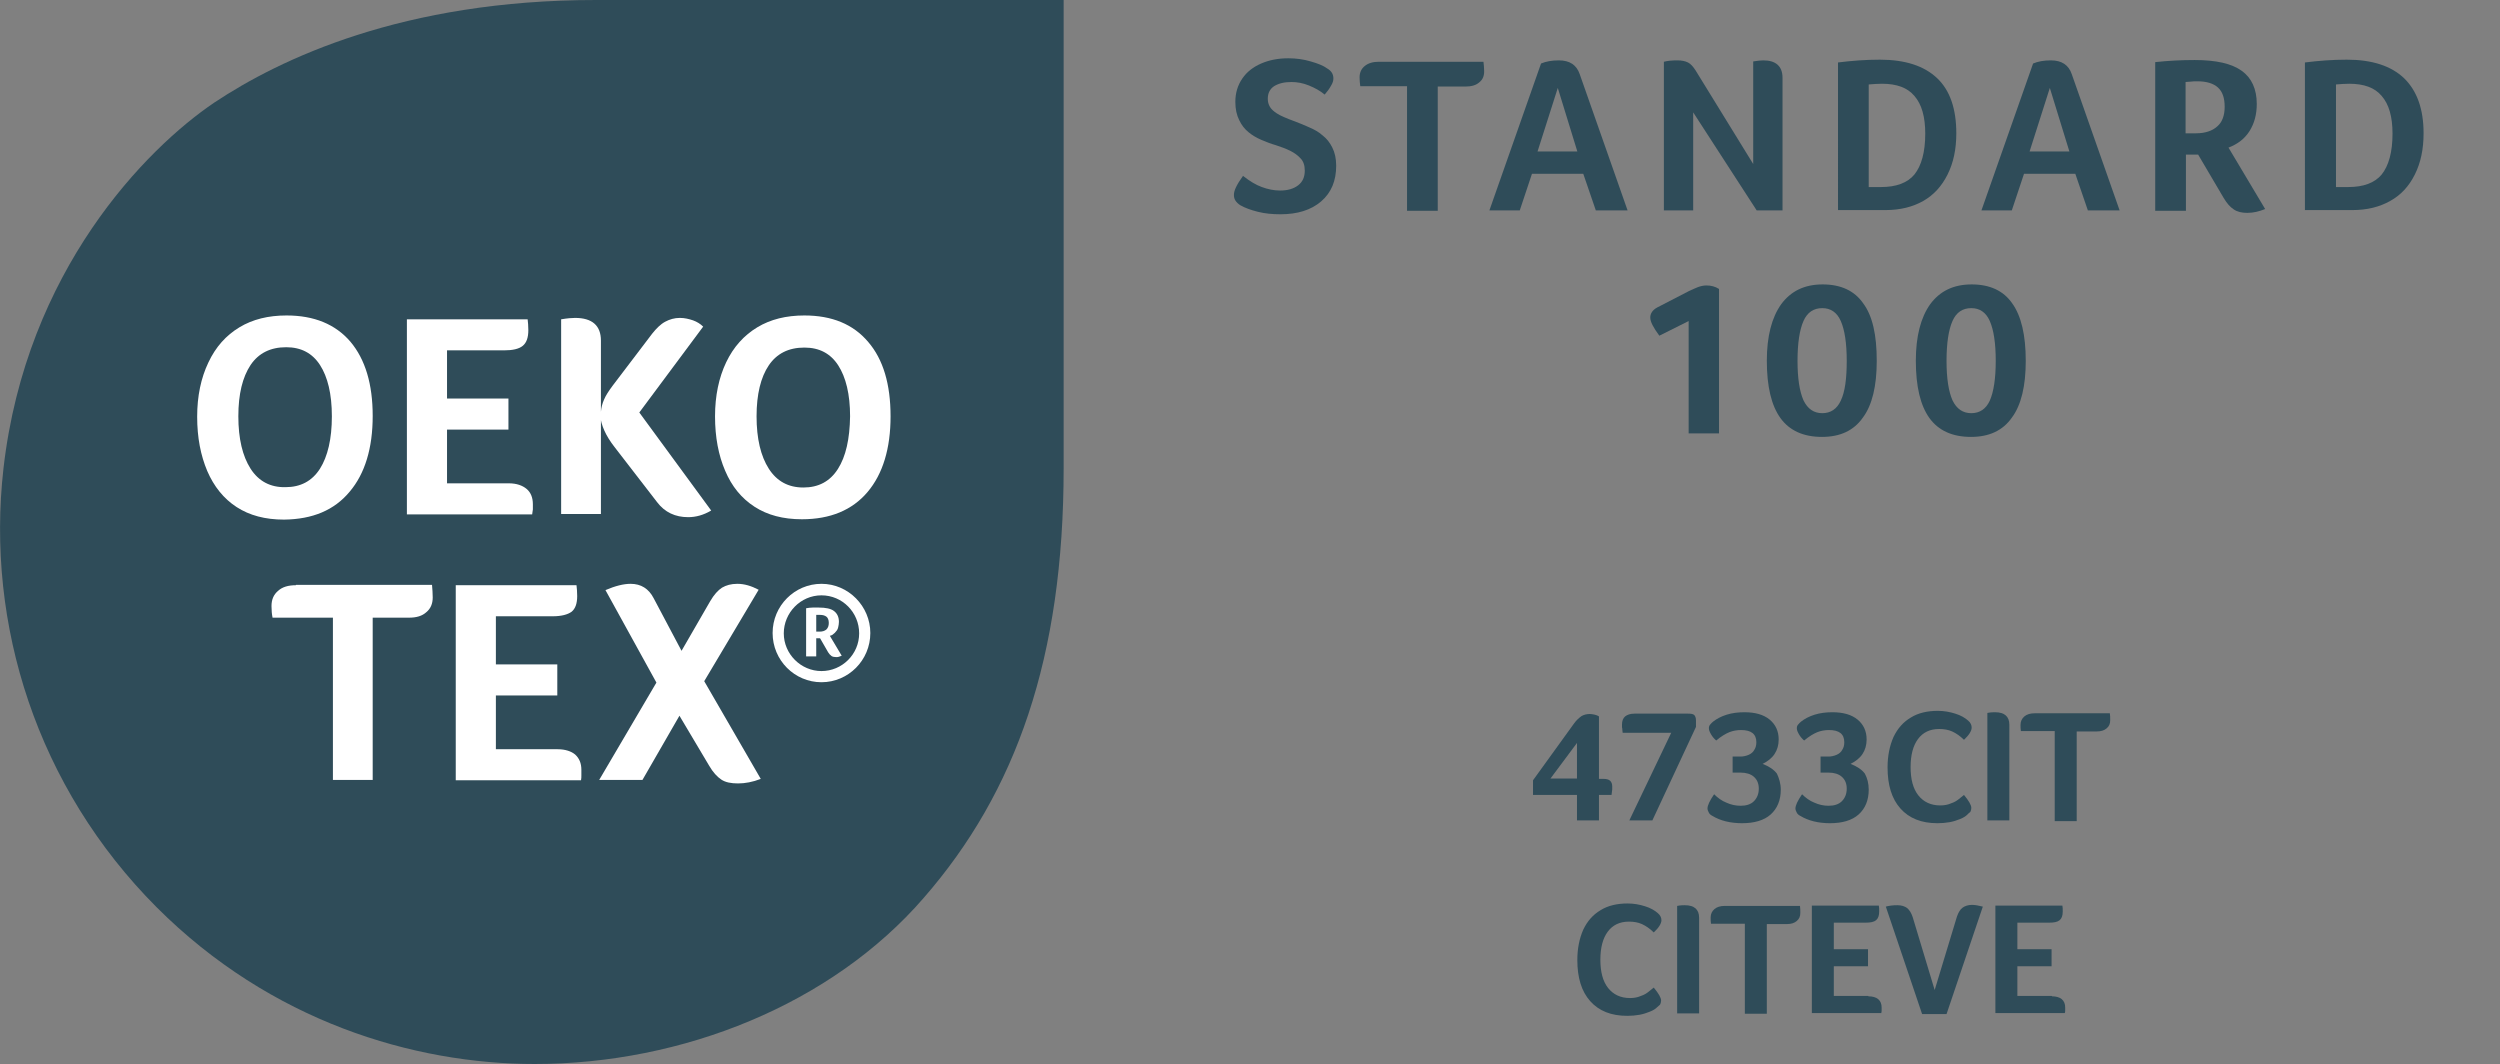 <?xml version="1.0" encoding="utf-8"?>
<!-- Generator: Adobe Illustrator 27.2.0, SVG Export Plug-In . SVG Version: 6.00 Build 0)  -->
<svg version="1.1" id="_x3C_Calque_x3E_" xmlns="http://www.w3.org/2000/svg" xmlns:xlink="http://www.w3.org/1999/xlink" x="0px"
	 y="0px" viewBox="0 0 71.64 30.49" style="enable-background:new 0 0 71.64 30.49;" xml:space="preserve">
<rect x="0" y="0" width="71.64" height="30.49" fill="#808080" stroke="none"/>
<style type="text/css">
	.st0{clip-path:url(#SVGID_00000034785493880135999380000010076098932425431742_);}
	.st1{fill:#2F4C59;}
	.st2{fill:#FFFFFF;}
	.st3{clip-path:url(#SVGID_00000025438164966727435520000016671684280406702526_);}
</style>
<g>
	<defs>
		<rect id="SVGID_1_" width="30.49" height="30.49"/>
	</defs>
	<clipPath id="SVGID_00000076583758047042421840000002179853462745408447_">
		<use xlink:href="#SVGID_1_"  style="overflow:visible;"/>
	</clipPath>
	<g style="clip-path:url(#SVGID_00000076583758047042421840000002179853462745408447_);">
		<path class="st1" d="M4.49,26c3.27,3.27,7.36,4.49,10.83,4.49c4.24,0,8.51-1.71,11.15-4.76c2.65-3.04,4.01-6.89,4.01-12.32V0
			h-13.4C11.55,0,8.02,1.69,6.14,2.94C4.2,4.25,0.75,7.74,0.1,13.42C-0.41,17.9,1.06,22.56,4.49,26"/>
	</g>
	<g style="clip-path:url(#SVGID_00000076583758047042421840000002179853462745408447_);">
		<path class="st2" d="M10.02,14.09c0.44-0.52,0.66-1.25,0.66-2.17c0-0.91-0.21-1.62-0.64-2.13C9.61,9.29,9,9.04,8.21,9.04
			c-0.52,0-0.97,0.11-1.35,0.34c-0.38,0.23-0.68,0.56-0.89,1.01c-0.21,0.44-0.32,0.96-0.32,1.55c0,0.6,0.1,1.11,0.29,1.56
			c0.19,0.44,0.47,0.79,0.84,1.03s0.82,0.36,1.36,0.36C8.96,14.88,9.58,14.62,10.02,14.09 M7.18,13.43
			c-0.23-0.36-0.35-0.86-0.35-1.5c0-0.64,0.12-1.12,0.35-1.47c0.23-0.34,0.57-0.51,1.02-0.51c0.43,0,0.75,0.17,0.97,0.51
			c0.22,0.34,0.34,0.83,0.34,1.47c0,0.65-0.12,1.15-0.34,1.5c-0.23,0.36-0.56,0.53-0.99,0.53C7.75,13.97,7.41,13.79,7.18,13.43"/>
	</g>
	<g style="clip-path:url(#SVGID_00000076583758047042421840000002179853462745408447_);">
		<path class="st2" d="M15.27,14.6c0-0.04,0-0.09,0-0.15c0-0.19-0.06-0.34-0.18-0.44c-0.12-0.1-0.29-0.16-0.51-0.16h-1.77v-1.54
			h1.76v-0.89h-1.76v-1.38h1.63c0.25,0,0.43-0.04,0.54-0.13c0.11-0.09,0.16-0.24,0.16-0.45c0-0.12-0.01-0.23-0.02-0.31h-3.46v5.59
			h3.59C15.26,14.69,15.26,14.64,15.27,14.6"/>
	</g>
	<g style="clip-path:url(#SVGID_00000076583758047042421840000002179853462745408447_);">
		<path class="st2" d="M17.2,11.9c0.02,0.28,0.16,0.59,0.41,0.91l1.22,1.58c0.22,0.29,0.52,0.43,0.89,0.43
			c0.22,0,0.44-0.06,0.66-0.19l-2.06-2.81l1.83-2.46c-0.08-0.08-0.18-0.14-0.29-0.18c-0.12-0.04-0.24-0.07-0.38-0.07
			c-0.15,0-0.29,0.04-0.42,0.11s-0.25,0.19-0.37,0.34l-1.14,1.5c-0.11,0.15-0.19,0.27-0.24,0.39c-0.05,0.11-0.08,0.23-0.09,0.35
			V9.76c0-0.43-0.25-0.65-0.74-0.65c-0.09,0-0.22,0.01-0.4,0.04v5.58h1.14V11.9z"/>
	</g>
	<g style="clip-path:url(#SVGID_00000076583758047042421840000002179853462745408447_);">
		<path class="st2" d="M24.88,9.8c-0.43-0.51-1.04-0.76-1.83-0.76c-0.52,0-0.97,0.11-1.35,0.34c-0.38,0.23-0.68,0.56-0.89,1
			c-0.21,0.44-0.32,0.96-0.32,1.55c0,0.6,0.1,1.12,0.29,1.56c0.19,0.45,0.47,0.79,0.84,1.03c0.37,0.24,0.82,0.36,1.36,0.36
			c0.81,0,1.44-0.26,1.88-0.78c0.44-0.52,0.66-1.25,0.66-2.17C25.52,11.01,25.31,10.3,24.88,9.8 M24.01,13.44
			c-0.23,0.36-0.56,0.53-0.99,0.53s-0.76-0.18-0.99-0.54c-0.23-0.36-0.35-0.86-0.35-1.5c0-0.63,0.12-1.12,0.35-1.46
			c0.23-0.34,0.57-0.51,1.02-0.51c0.43,0,0.75,0.17,0.97,0.51c0.22,0.34,0.34,0.83,0.34,1.46C24.35,12.58,24.24,13.08,24.01,13.44"
			/>
	</g>
	<g style="clip-path:url(#SVGID_00000076583758047042421840000002179853462745408447_);">
		<path class="st2" d="M23.54,16.73c-0.77,0-1.4,0.63-1.4,1.41c0,0.78,0.63,1.41,1.4,1.41c0.77,0,1.4-0.63,1.4-1.41
			C24.94,17.37,24.31,16.73,23.54,16.73 M23.54,19.23c-0.59,0-1.08-0.49-1.08-1.08s0.48-1.09,1.08-1.09c0.6,0,1.08,0.49,1.08,1.09
			S24.13,19.23,23.54,19.23"/>
	</g>
	<g style="clip-path:url(#SVGID_00000076583758047042421840000002179853462745408447_);">
		<path class="st2" d="M23.88,18.17c0.03-0.02,0.06-0.05,0.08-0.08c0.03-0.03,0.05-0.07,0.06-0.12c0.01-0.04,0.02-0.1,0.02-0.15
			c0-0.14-0.05-0.24-0.14-0.31c-0.09-0.07-0.24-0.1-0.44-0.1c-0.05,0-0.11,0-0.17,0c-0.06,0-0.13,0.01-0.19,0.02v1.38h0.29v-0.52
			h0.11l0.23,0.4c0.03,0.05,0.06,0.08,0.1,0.11c0.03,0.02,0.08,0.03,0.13,0.03c0.03,0,0.05,0,0.08-0.01
			c0.03-0.01,0.06-0.02,0.08-0.03l-0.34-0.57C23.82,18.21,23.85,18.2,23.88,18.17 M23.68,18.04c-0.05,0.04-0.11,0.06-0.19,0.06h-0.1
			v-0.48c0.01,0,0.03,0,0.05,0c0.02,0,0.04,0,0.06,0c0.08,0,0.14,0.02,0.18,0.05c0.04,0.03,0.07,0.09,0.07,0.18
			C23.75,17.93,23.73,17.99,23.68,18.04"/>
	</g>
	<g style="clip-path:url(#SVGID_00000076583758047042421840000002179853462745408447_);">
		<path class="st2" d="M8.48,16.77c-0.22,0-0.39,0.05-0.51,0.16c-0.13,0.11-0.19,0.25-0.19,0.44c0,0.12,0.01,0.23,0.03,0.33h1.73
			v4.65h1.14V17.7h1.04c0.22,0,0.38-0.05,0.5-0.16c0.12-0.1,0.18-0.24,0.18-0.42c0-0.12-0.01-0.24-0.02-0.36H8.48z"/>
	</g>
	<g style="clip-path:url(#SVGID_00000076583758047042421840000002179853462745408447_);">
		<path class="st2" d="M15.98,21.47h-1.77v-1.54h1.76v-0.89h-1.76v-1.38h1.63c0.25,0,0.43-0.05,0.54-0.13
			c0.11-0.09,0.16-0.24,0.16-0.45c0-0.12-0.01-0.23-0.02-0.31h-3.46v5.59h3.59c0.01-0.05,0.01-0.1,0.01-0.14c0-0.04,0-0.09,0-0.16
			c0-0.19-0.06-0.33-0.18-0.44C16.37,21.53,16.2,21.47,15.98,21.47"/>
	</g>
	<g style="clip-path:url(#SVGID_00000076583758047042421840000002179853462745408447_);">
		<path class="st2" d="M21.74,16.9c-0.21-0.11-0.41-0.17-0.61-0.17c-0.18,0-0.32,0.04-0.44,0.11c-0.11,0.07-0.23,0.2-0.34,0.39
			l-0.82,1.42l-0.8-1.51c-0.14-0.27-0.36-0.41-0.66-0.41c-0.2,0-0.44,0.06-0.72,0.18l1.46,2.65l-1.64,2.79h1.24l1.06-1.84l0.85,1.43
			c0.11,0.19,0.23,0.32,0.35,0.4c0.12,0.08,0.28,0.11,0.48,0.11c0.2,0,0.42-0.04,0.65-0.13l-1.62-2.8L21.74,16.9z"/>
	</g>
	<g style="clip-path:url(#SVGID_00000076583758047042421840000002179853462745408447_);">
		<path class="st1" d="M3.2,35.54c0.11,0,0.21,0.03,0.29,0.08c0.08,0.05,0.15,0.14,0.2,0.26l0.92,2.17l0.93-2.15
			c0.11-0.24,0.28-0.36,0.5-0.36c0.19,0,0.33,0.02,0.42,0.06l0.29,4.04H5.97l-0.19-2.7l-0.83,1.85h-0.7l-0.8-1.77l-0.18,2.62h-0.8
			l0.3-4.04C2.9,35.56,3.04,35.54,3.2,35.54"/>
	</g>
	<g style="clip-path:url(#SVGID_00000076583758047042421840000002179853462745408447_);">
		<path class="st1" d="M10.53,39.63l-0.35-1h-1.4l-0.33,1H7.62l1.41-4.01c0.13-0.06,0.29-0.08,0.49-0.08c0.3,0,0.49,0.12,0.57,0.38
			l1.31,3.72H10.53z M9.49,36.3l-0.55,1.73h1.09L9.49,36.3z"/>
	</g>
	<g style="clip-path:url(#SVGID_00000076583758047042421840000002179853462745408447_);">
		<path class="st1" d="M15.64,37.53c0,0.43-0.08,0.8-0.24,1.12c-0.16,0.32-0.38,0.56-0.67,0.73c-0.29,0.17-0.63,0.25-1.03,0.25
			h-1.29V35.6c0.38-0.05,0.76-0.07,1.14-0.07c0.69,0,1.21,0.17,1.56,0.5C15.47,36.37,15.64,36.87,15.64,37.53 M14.79,37.55
			c0-0.46-0.1-0.81-0.29-1.03c-0.19-0.22-0.49-0.34-0.89-0.34c-0.11,0-0.23,0.01-0.36,0.02V39h0.33c0.42,0,0.72-0.11,0.92-0.35
			C14.7,38.42,14.79,38.05,14.79,37.55"/>
	</g>
	<g style="clip-path:url(#SVGID_00000076583758047042421840000002179853462745408447_);">
		<path class="st1" d="M19.04,38.99c0.16,0,0.29,0.04,0.37,0.11c0.09,0.08,0.13,0.18,0.13,0.32c0,0.05,0,0.08,0,0.11
			c0,0.03-0.01,0.06-0.01,0.1h-2.63v-4.07h2.53c0.01,0.06,0.02,0.13,0.02,0.22c0,0.15-0.04,0.26-0.12,0.33
			c-0.08,0.07-0.21,0.1-0.4,0.1h-1.2v1h1.29v0.65h-1.29v1.12H19.04z"/>
	</g>
	<g style="clip-path:url(#SVGID_00000076583758047042421840000002179853462745408447_);">
		<path class="st1" d="M22.31,35.57c0.13-0.02,0.23-0.03,0.29-0.03c0.36,0,0.54,0.16,0.54,0.47v3.62h-0.83V35.57z"/>
	</g>
	<g style="clip-path:url(#SVGID_00000076583758047042421840000002179853462745408447_);">
		<path class="st1" d="M27.82,39.63h-0.7l-1.73-2.67v2.67h-0.8v-4.06c0.1-0.02,0.23-0.04,0.37-0.04c0.12,0,0.21,0.02,0.29,0.06
			c0.07,0.04,0.15,0.11,0.21,0.22l1.57,2.56v-2.8c0.12-0.02,0.21-0.03,0.27-0.03c0.35,0,0.52,0.16,0.52,0.47V39.63z"/>
	</g>
	<g style="clip-path:url(#SVGID_00000076583758047042421840000002179853462745408447_);">
		<path class="st1" d="M7.11,44.14v-0.62h1.48v1.82c-0.08,0.09-0.19,0.18-0.35,0.26c-0.15,0.08-0.32,0.14-0.51,0.18
			c-0.19,0.04-0.39,0.06-0.6,0.06c-0.41,0-0.75-0.08-1.04-0.26c-0.28-0.17-0.5-0.41-0.65-0.73c-0.15-0.32-0.22-0.7-0.22-1.14
			c0-0.44,0.08-0.82,0.24-1.14c0.16-0.32,0.38-0.56,0.68-0.73c0.29-0.17,0.65-0.25,1.05-0.25c0.22,0,0.43,0.03,0.63,0.1
			c0.2,0.07,0.36,0.15,0.48,0.25c0.12,0.1,0.18,0.19,0.18,0.29c0,0.06-0.03,0.14-0.08,0.22c-0.05,0.08-0.13,0.16-0.22,0.24
			c-0.16-0.15-0.32-0.26-0.48-0.32c-0.16-0.06-0.32-0.1-0.5-0.1c-0.37,0-0.65,0.12-0.84,0.37c-0.19,0.24-0.29,0.6-0.29,1.05
			c0,0.48,0.1,0.84,0.3,1.1c0.2,0.25,0.48,0.38,0.85,0.38c0.18,0,0.33-0.03,0.45-0.08c0.05-0.02,0.1-0.05,0.14-0.08v-0.87H7.11z"/>
	</g>
	<g style="clip-path:url(#SVGID_00000076583758047042421840000002179853462745408447_);">
		<path class="st1" d="M12.8,42.83c0,0.29-0.07,0.53-0.2,0.74s-0.33,0.35-0.57,0.44l1,1.68c-0.16,0.07-0.32,0.1-0.49,0.1
			c-0.15,0-0.28-0.03-0.38-0.1c-0.1-0.06-0.19-0.17-0.28-0.32l-0.69-1.18h-0.33v1.53h-0.84v-4.04c0.35-0.04,0.71-0.06,1.07-0.06
			c0.58,0,1.01,0.1,1.28,0.29C12.66,42.11,12.8,42.42,12.8,42.83 M11.92,42.9c0-0.23-0.06-0.41-0.18-0.52
			c-0.12-0.11-0.31-0.17-0.56-0.17c-0.07,0-0.14,0-0.19,0.01c-0.05,0-0.1,0.01-0.13,0.01v1.4h0.29c0.25,0,0.44-0.06,0.58-0.19
			C11.85,43.32,11.92,43.14,11.92,42.9"/>
	</g>
	<g style="clip-path:url(#SVGID_00000076583758047042421840000002179853462745408447_);">
		<path class="st1" d="M16.32,45.09c0.16,0,0.29,0.04,0.37,0.11c0.09,0.08,0.13,0.18,0.13,0.32c0,0.05,0,0.08,0,0.11
			c0,0.03-0.01,0.06-0.01,0.1h-2.63v-4.07h2.53c0.01,0.06,0.02,0.13,0.02,0.22c0,0.15-0.04,0.26-0.12,0.33
			c-0.08,0.07-0.21,0.1-0.4,0.1h-1.2v1h1.29v0.65h-1.29v1.12H16.32z"/>
	</g>
	<g style="clip-path:url(#SVGID_00000076583758047042421840000002179853462745408447_);">
		<path class="st1" d="M20.16,45.09c0.16,0,0.29,0.04,0.37,0.11c0.09,0.08,0.13,0.18,0.13,0.32c0,0.05,0,0.08,0,0.11
			c0,0.03-0.01,0.06-0.01,0.1h-2.63v-4.07h2.53c0.01,0.06,0.02,0.13,0.02,0.22c0,0.15-0.04,0.26-0.12,0.33
			c-0.08,0.07-0.21,0.1-0.4,0.1h-1.2v1h1.29v0.65h-1.29v1.12H20.16z"/>
	</g>
	<g style="clip-path:url(#SVGID_00000076583758047042421840000002179853462745408447_);">
		<path class="st1" d="M25.08,45.73h-0.7l-1.73-2.67v2.67h-0.8v-4.06c0.1-0.02,0.23-0.04,0.37-0.04c0.12,0,0.21,0.02,0.29,0.06
			c0.07,0.04,0.15,0.11,0.21,0.22l1.57,2.56v-2.8c0.12-0.02,0.21-0.03,0.27-0.03c0.35,0,0.52,0.16,0.52,0.47V45.73z"/>
	</g>
</g>
<g>
	<defs>
		<rect id="SVGID_00000125576963321453843890000009845075197450747316_" x="33.15" y="0.51" width="38.49" height="12.79"/>
	</defs>
	<clipPath id="SVGID_00000016782031674904580130000010140601497268382380_">
		<use xlink:href="#SVGID_00000125576963321453843890000009845075197450747316_"  style="overflow:visible;"/>
	</clipPath>
	<g style="clip-path:url(#SVGID_00000016782031674904580130000010140601497268382380_);">
		<path class="st1" d="M41.25-8.29c3.43,3.43,7.73,4.71,11.37,4.71c4.45,0,8.93-1.8,11.71-5c2.78-3.2,4.21-7.23,4.21-12.94v-14.08
			H54.47c-5.81,0-9.51,1.77-11.49,3.09c-2.04,1.37-5.66,5.03-6.35,11C36.09-16.8,37.64-11.9,41.25-8.29"/>
	</g>
	<g style="clip-path:url(#SVGID_00000016782031674904580130000010140601497268382380_);">
		<path class="st2" d="M47.05-20.79c0.46-0.55,0.69-1.31,0.69-2.28c0-0.96-0.22-1.7-0.67-2.23c-0.45-0.53-1.09-0.8-1.92-0.8
			c-0.55,0-1.02,0.12-1.42,0.36c-0.4,0.24-0.71,0.59-0.93,1.06c-0.22,0.47-0.33,1.01-0.33,1.63c0,0.62,0.1,1.17,0.3,1.64
			c0.2,0.47,0.49,0.83,0.88,1.08c0.39,0.25,0.86,0.38,1.43,0.38C45.93-19.97,46.59-20.24,47.05-20.79 M44.07-21.49
			c-0.24-0.38-0.37-0.9-0.37-1.57c0-0.67,0.12-1.18,0.37-1.54c0.24-0.36,0.6-0.54,1.07-0.54c0.45,0,0.79,0.18,1.02,0.54
			c0.24,0.36,0.35,0.87,0.35,1.54c0,0.68-0.12,1.2-0.36,1.58c-0.24,0.37-0.59,0.56-1.04,0.56C44.66-20.92,44.32-21.11,44.07-21.49"
			/>
	</g>
	<g style="clip-path:url(#SVGID_00000016782031674904580130000010140601497268382380_);">
		<path class="st2" d="M52.56-20.26c0-0.04,0-0.1,0-0.16c0-0.2-0.06-0.35-0.19-0.46c-0.12-0.11-0.3-0.16-0.53-0.16h-1.86v-1.62h1.85
			v-0.94h-1.85v-1.45h1.71c0.27,0,0.46-0.05,0.57-0.14c0.11-0.09,0.17-0.25,0.17-0.47c0-0.13-0.01-0.24-0.03-0.32h-3.63v5.87h3.77
			C52.55-20.17,52.56-20.22,52.56-20.26"/>
	</g>
	<g style="clip-path:url(#SVGID_00000016782031674904580130000010140601497268382380_);">
		<path class="st2" d="M54.59-23.1c0.02,0.3,0.16,0.62,0.43,0.96l1.28,1.67c0.23,0.3,0.54,0.45,0.93,0.45c0.23,0,0.46-0.07,0.69-0.2
			l-2.17-2.95l1.92-2.58c-0.08-0.08-0.18-0.15-0.31-0.19c-0.13-0.05-0.26-0.07-0.4-0.07c-0.16,0-0.31,0.04-0.44,0.11
			c-0.13,0.08-0.26,0.2-0.39,0.36l-1.19,1.58c-0.12,0.15-0.2,0.29-0.26,0.41c-0.06,0.12-0.09,0.24-0.1,0.36v-2.14
			c0-0.45-0.26-0.68-0.78-0.68c-0.09,0-0.23,0.01-0.42,0.04v5.86h1.19V-23.1z"/>
	</g>
	<g style="clip-path:url(#SVGID_00000016782031674904580130000010140601497268382380_);">
		<path class="st2" d="M62.65-25.3c-0.45-0.53-1.09-0.8-1.92-0.8c-0.54,0-1.02,0.12-1.42,0.36c-0.4,0.24-0.71,0.59-0.93,1.06
			c-0.22,0.46-0.33,1.01-0.33,1.62c0,0.62,0.1,1.17,0.3,1.64c0.2,0.47,0.49,0.83,0.88,1.08c0.39,0.25,0.87,0.38,1.43,0.38
			c0.85,0,1.51-0.28,1.97-0.82c0.46-0.55,0.69-1.31,0.69-2.28C63.33-24.03,63.1-24.77,62.65-25.3 M61.74-21.48
			c-0.24,0.37-0.59,0.56-1.04,0.56c-0.45,0-0.8-0.19-1.05-0.56c-0.24-0.38-0.37-0.9-0.37-1.57c0-0.67,0.12-1.18,0.37-1.54
			c0.24-0.36,0.6-0.54,1.07-0.54c0.45,0,0.79,0.18,1.02,0.54c0.24,0.36,0.35,0.87,0.35,1.54C62.1-22.38,61.98-21.86,61.74-21.48"/>
	</g>
	<g style="clip-path:url(#SVGID_00000016782031674904580130000010140601497268382380_);">
		<path class="st2" d="M61.24-18.02c-0.81,0-1.47,0.67-1.47,1.48c0,0.82,0.66,1.48,1.47,1.48c0.81,0,1.47-0.67,1.47-1.48
			C62.72-17.36,62.06-18.02,61.24-18.02 M61.24-15.4c-0.62,0-1.13-0.51-1.13-1.14c0-0.63,0.51-1.14,1.13-1.14
			c0.62,0,1.13,0.51,1.13,1.14C62.38-15.91,61.87-15.4,61.24-15.4"/>
	</g>
	<g style="clip-path:url(#SVGID_00000016782031674904580130000010140601497268382380_);">
		<path class="st2" d="M61.61-16.51c0.03-0.02,0.06-0.05,0.09-0.09c0.03-0.04,0.05-0.08,0.06-0.12c0.01-0.05,0.02-0.1,0.02-0.16
			c0-0.14-0.05-0.25-0.14-0.32c-0.1-0.07-0.25-0.11-0.46-0.11c-0.06,0-0.12,0-0.18,0c-0.07,0-0.13,0.01-0.2,0.02v1.45h0.3v-0.55
			h0.12l0.25,0.42c0.03,0.05,0.06,0.09,0.1,0.11c0.04,0.02,0.08,0.03,0.13,0.03c0.03,0,0.06,0,0.09-0.01
			c0.03-0.01,0.06-0.02,0.09-0.03l-0.36-0.6C61.54-16.47,61.58-16.49,61.61-16.51 M61.4-16.65c-0.05,0.04-0.12,0.06-0.21,0.06h-0.1
			v-0.5c0.01,0,0.03,0,0.05,0c0.02,0,0.04,0,0.07,0c0.08,0,0.15,0.02,0.19,0.06c0.04,0.04,0.07,0.1,0.07,0.19
			C61.47-16.76,61.45-16.7,61.4-16.65"/>
	</g>
	<g style="clip-path:url(#SVGID_00000016782031674904580130000010140601497268382380_);">
		<path class="st2" d="M45.43-17.98c-0.23,0-0.41,0.06-0.54,0.17c-0.13,0.11-0.2,0.27-0.2,0.46c0,0.13,0.01,0.25,0.03,0.35h1.82
			v4.89h1.2V-17h1.1c0.23,0,0.4-0.05,0.53-0.16c0.12-0.11,0.19-0.25,0.19-0.44c0-0.13-0.01-0.25-0.03-0.38H45.43z"/>
	</g>
	<g style="clip-path:url(#SVGID_00000016782031674904580130000010140601497268382380_);">
		<path class="st2" d="M53.31-13.04h-1.86v-1.62h1.85v-0.94h-1.85v-1.45h1.72c0.27,0,0.46-0.05,0.57-0.14
			c0.11-0.09,0.17-0.25,0.17-0.47c0-0.13-0.01-0.24-0.03-0.32h-3.63v5.87h3.77c0.01-0.05,0.01-0.1,0.01-0.15c0-0.04,0-0.1,0-0.16
			c0-0.2-0.06-0.35-0.19-0.46C53.72-12.99,53.54-13.04,53.31-13.04"/>
	</g>
	<g style="clip-path:url(#SVGID_00000016782031674904580130000010140601497268382380_);">
		<path class="st2" d="M59.36-17.84c-0.22-0.12-0.43-0.17-0.64-0.17c-0.19,0-0.34,0.04-0.46,0.11c-0.12,0.08-0.24,0.21-0.35,0.41
			L57.05-16l-0.84-1.59c-0.15-0.29-0.38-0.43-0.7-0.43c-0.21,0-0.47,0.06-0.76,0.19l1.53,2.79l-1.72,2.93h1.31l1.11-1.94l0.9,1.5
			c0.12,0.2,0.24,0.34,0.37,0.42c0.13,0.08,0.3,0.12,0.5,0.12c0.21,0,0.44-0.04,0.69-0.13l-1.7-2.94L59.36-17.84z"/>
	</g>
	<g style="clip-path:url(#SVGID_00000016782031674904580130000010140601497268382380_);">
		<path class="st1" d="M35.62,5.04c0.19,0.15,0.37,0.26,0.54,0.32c0.16,0.06,0.34,0.1,0.52,0.1c0.22,0,0.39-0.05,0.52-0.15
			s0.19-0.24,0.19-0.42c0-0.15-0.04-0.27-0.12-0.35c-0.08-0.09-0.18-0.16-0.3-0.22c-0.12-0.06-0.26-0.11-0.41-0.16
			c-0.14-0.04-0.27-0.09-0.41-0.15c-0.14-0.06-0.26-0.13-0.37-0.22c-0.11-0.09-0.2-0.2-0.27-0.35c-0.07-0.14-0.11-0.31-0.11-0.52
			c0-0.26,0.07-0.48,0.2-0.67s0.31-0.33,0.54-0.43c0.23-0.1,0.49-0.15,0.78-0.15c0.22,0,0.44,0.03,0.64,0.09
			c0.21,0.06,0.36,0.12,0.47,0.2c0.12,0.07,0.18,0.16,0.18,0.29c0,0.06-0.02,0.13-0.07,0.21c-0.05,0.09-0.11,0.17-0.18,0.25
			c-0.13-0.11-0.28-0.19-0.45-0.26c-0.17-0.07-0.34-0.1-0.5-0.1c-0.21,0-0.37,0.04-0.5,0.12c-0.12,0.08-0.18,0.2-0.18,0.36
			c0,0.09,0.02,0.16,0.06,0.23c0.04,0.07,0.11,0.13,0.2,0.19c0.09,0.06,0.27,0.14,0.52,0.23c0.14,0.05,0.27,0.11,0.41,0.17
			c0.14,0.06,0.27,0.13,0.38,0.23c0.12,0.09,0.21,0.21,0.28,0.35c0.07,0.14,0.11,0.31,0.11,0.52c0,0.43-0.14,0.77-0.43,1.02
			c-0.29,0.25-0.68,0.37-1.17,0.37c-0.23,0-0.44-0.02-0.64-0.07c-0.2-0.05-0.37-0.11-0.51-0.19c-0.12-0.08-0.18-0.17-0.18-0.28
			C35.35,5.47,35.44,5.29,35.62,5.04"/>
	</g>
	<g style="clip-path:url(#SVGID_00000016782031674904580130000010140601497268382380_);">
		<path class="st1" d="M40.31,2.47h-1.33c-0.01-0.08-0.02-0.16-0.02-0.25c0-0.14,0.05-0.25,0.15-0.33c0.1-0.08,0.23-0.12,0.4-0.12h3
			c0.01,0.09,0.02,0.18,0.02,0.27c0,0.14-0.04,0.24-0.14,0.32c-0.09,0.08-0.22,0.12-0.39,0.12h-0.8v3.56h-0.88V2.47z"/>
	</g>
	<g style="clip-path:url(#SVGID_00000016782031674904580130000010140601497268382380_);">
		<path class="st1" d="M45.73,6.03l-0.36-1.05h-1.47l-0.35,1.05h-0.87l1.48-4.21c0.14-0.06,0.31-0.09,0.51-0.09
			c0.31,0,0.51,0.13,0.6,0.4l1.37,3.9H45.73z M44.64,2.52l-0.58,1.82h1.14L44.64,2.52z"/>
	</g>
	<g style="clip-path:url(#SVGID_00000016782031674904580130000010140601497268382380_);">
		<path class="st1" d="M51.08,6.03h-0.74l-1.82-2.81v2.81h-0.84V1.77c0.11-0.03,0.24-0.04,0.39-0.04c0.12,0,0.22,0.02,0.3,0.06
			c0.08,0.04,0.15,0.12,0.22,0.23l1.65,2.68V1.76c0.13-0.02,0.22-0.03,0.29-0.03c0.36,0,0.55,0.17,0.55,0.5V6.03z"/>
	</g>
	<g style="clip-path:url(#SVGID_00000016782031674904580130000010140601497268382380_);">
		<path class="st1" d="M56.06,3.82c0,0.45-0.08,0.84-0.25,1.18c-0.17,0.34-0.4,0.59-0.7,0.76c-0.3,0.17-0.66,0.26-1.08,0.26h-1.36
			V1.79c0.4-0.05,0.79-0.08,1.2-0.08c0.73,0,1.27,0.18,1.64,0.53S56.06,3.12,56.06,3.82 M55.17,3.83c0-0.48-0.1-0.84-0.31-1.08
			c-0.2-0.24-0.51-0.35-0.93-0.35c-0.12,0-0.25,0.01-0.38,0.02v2.94h0.35c0.44,0,0.76-0.12,0.96-0.36
			C55.06,4.75,55.17,4.36,55.17,3.83"/>
	</g>
	<g style="clip-path:url(#SVGID_00000016782031674904580130000010140601497268382380_);">
		<path class="st1" d="M59.83,6.03l-0.36-1.05h-1.47l-0.35,1.05h-0.87l1.48-4.21c0.14-0.06,0.31-0.09,0.51-0.09
			c0.31,0,0.51,0.13,0.6,0.4l1.37,3.9H59.83z M58.74,2.52l-0.58,1.82h1.14L58.74,2.52z"/>
	</g>
	<g style="clip-path:url(#SVGID_00000016782031674904580130000010140601497268382380_);">
		<path class="st1" d="M64.67,2.98c0,0.3-0.07,0.56-0.21,0.78c-0.14,0.22-0.34,0.37-0.6,0.47l1.05,1.76
			c-0.17,0.07-0.34,0.11-0.51,0.11c-0.16,0-0.29-0.03-0.39-0.1c-0.11-0.07-0.2-0.18-0.29-0.33l-0.73-1.24h-0.35v1.61h-0.88V1.78
			c0.37-0.04,0.74-0.06,1.13-0.06c0.61,0,1.06,0.1,1.35,0.31C64.52,2.23,64.67,2.55,64.67,2.98 M63.75,3.06
			c0-0.25-0.06-0.43-0.19-0.55c-0.13-0.12-0.33-0.18-0.59-0.18c-0.08,0-0.14,0-0.2,0.01c-0.06,0-0.1,0.01-0.14,0.01v1.47h0.3
			c0.26,0,0.47-0.07,0.61-0.2C63.68,3.5,63.75,3.31,63.75,3.06"/>
	</g>
	<g style="clip-path:url(#SVGID_00000016782031674904580130000010140601497268382380_);">
		<path class="st1" d="M69.45,3.82c0,0.45-0.08,0.84-0.25,1.18c-0.17,0.34-0.4,0.59-0.71,0.76c-0.3,0.17-0.66,0.26-1.08,0.26h-1.36
			V1.79c0.4-0.05,0.79-0.08,1.2-0.08c0.73,0,1.27,0.18,1.64,0.53C69.26,2.6,69.45,3.12,69.45,3.82 M68.56,3.83
			c0-0.48-0.1-0.84-0.31-1.08c-0.2-0.24-0.51-0.35-0.93-0.35c-0.12,0-0.25,0.01-0.38,0.02v2.94h0.35c0.44,0,0.76-0.12,0.96-0.36
			C68.45,4.75,68.56,4.36,68.56,3.83"/>
	</g>
	<g style="clip-path:url(#SVGID_00000016782031674904580130000010140601497268382380_);">
		<path class="st1" d="M48.39,12.42V9.2l-0.84,0.42c-0.17-0.23-0.26-0.4-0.26-0.52c0-0.12,0.07-0.22,0.2-0.29l0.91-0.47
			c0.09-0.04,0.17-0.08,0.25-0.11c0.08-0.03,0.16-0.05,0.25-0.05c0.13,0,0.25,0.03,0.36,0.1v4.14H48.39z"/>
	</g>
	<g style="clip-path:url(#SVGID_00000016782031674904580130000010140601497268382380_);">
		<path class="st1" d="M53.78,10.34c0,0.72-0.13,1.27-0.4,1.63c-0.26,0.37-0.65,0.55-1.17,0.55c-0.53,0-0.93-0.18-1.19-0.54
			c-0.26-0.36-0.39-0.91-0.39-1.64c0-0.7,0.14-1.24,0.41-1.62c0.28-0.38,0.67-0.57,1.19-0.57c0.52,0,0.91,0.18,1.16,0.54
			C53.66,9.05,53.78,9.6,53.78,10.34 M52.92,10.34c0-0.51-0.06-0.89-0.17-1.14c-0.11-0.25-0.29-0.37-0.53-0.37
			c-0.25,0-0.43,0.12-0.54,0.37c-0.11,0.25-0.17,0.63-0.17,1.14c0,0.51,0.06,0.88,0.17,1.13c0.12,0.25,0.3,0.37,0.54,0.37
			c0.24,0,0.42-0.12,0.53-0.36C52.87,11.23,52.92,10.85,52.92,10.34"/>
	</g>
	<g style="clip-path:url(#SVGID_00000016782031674904580130000010140601497268382380_);">
		<path class="st1" d="M58.05,10.34c0,0.72-0.13,1.27-0.4,1.63c-0.26,0.37-0.65,0.55-1.17,0.55c-0.53,0-0.93-0.18-1.19-0.54
			c-0.26-0.36-0.39-0.91-0.39-1.64c0-0.7,0.14-1.24,0.41-1.62c0.28-0.38,0.67-0.57,1.19-0.57c0.52,0,0.91,0.18,1.16,0.54
			C57.92,9.05,58.05,9.6,58.05,10.34 M57.19,10.34c0-0.51-0.06-0.89-0.17-1.14c-0.11-0.25-0.29-0.37-0.53-0.37
			c-0.25,0-0.43,0.12-0.54,0.37c-0.11,0.25-0.17,0.63-0.17,1.14c0,0.51,0.06,0.88,0.17,1.13c0.12,0.25,0.3,0.37,0.54,0.37
			c0.24,0,0.42-0.12,0.53-0.36C57.13,11.23,57.19,10.85,57.19,10.34"/>
	</g>
</g>
<g>
	<path class="st1" d="M43.93,22.78v-0.42l1.17-1.62c0.07-0.1,0.15-0.17,0.22-0.22c0.07-0.04,0.15-0.06,0.24-0.06
		c0.04,0,0.09,0.01,0.14,0.02c0.05,0.01,0.09,0.03,0.12,0.05v1.79h0.14c0.16,0,0.24,0.07,0.24,0.22c0,0.03,0,0.05,0,0.08
		c0,0.03-0.01,0.05-0.01,0.08l-0.01,0.08h-0.36v0.73h-0.63v-0.73H43.93z M45.19,22.31v-1.02l-0.76,1.02H45.19z"/>
	<path class="st1" d="M47.35,23.51h-0.66l1.2-2.51H46.5l-0.01-0.08c0-0.02,0-0.05-0.01-0.08c0-0.03,0-0.05,0-0.08
		c0-0.1,0.03-0.18,0.09-0.23c0.06-0.05,0.15-0.08,0.27-0.08h1.53c0.09,0,0.15,0.01,0.18,0.04c0.03,0.03,0.05,0.08,0.05,0.16v0.18
		L47.35,23.51z"/>
	<path class="st1" d="M51.03,22.63c0,0.3-0.1,0.54-0.29,0.71c-0.19,0.17-0.47,0.25-0.82,0.25c-0.33,0-0.62-0.07-0.85-0.21
		c-0.04-0.02-0.08-0.05-0.1-0.09s-0.04-0.08-0.04-0.12c0-0.09,0.06-0.22,0.19-0.41c0.1,0.1,0.22,0.19,0.35,0.24
		c0.13,0.06,0.27,0.09,0.41,0.09c0.16,0,0.29-0.04,0.38-0.13s0.14-0.21,0.14-0.36c0-0.15-0.05-0.26-0.14-0.34
		c-0.09-0.08-0.22-0.12-0.38-0.12h-0.23v-0.46h0.23c0.08,0,0.16-0.02,0.23-0.05c0.07-0.03,0.13-0.08,0.16-0.14
		c0.04-0.06,0.06-0.13,0.06-0.22c0-0.24-0.15-0.35-0.44-0.35c-0.11,0-0.23,0.02-0.33,0.06s-0.24,0.12-0.38,0.24
		c-0.06-0.05-0.11-0.11-0.15-0.18s-0.06-0.12-0.06-0.17c0-0.04,0.01-0.08,0.04-0.11c0.03-0.03,0.05-0.06,0.08-0.08
		c0.1-0.08,0.23-0.15,0.39-0.2c0.16-0.05,0.33-0.07,0.51-0.07c0.31,0,0.55,0.07,0.72,0.21c0.17,0.14,0.26,0.33,0.26,0.57
		c0,0.16-0.04,0.3-0.12,0.42s-0.2,0.21-0.34,0.28c0.18,0.07,0.32,0.16,0.41,0.28C50.98,22.3,51.03,22.45,51.03,22.63z"/>
	<path class="st1" d="M53.55,22.63c0,0.3-0.1,0.54-0.29,0.71c-0.19,0.17-0.47,0.25-0.82,0.25c-0.33,0-0.62-0.07-0.85-0.21
		c-0.04-0.02-0.08-0.05-0.1-0.09s-0.04-0.08-0.04-0.12c0-0.09,0.06-0.22,0.19-0.41c0.1,0.1,0.22,0.19,0.35,0.24
		c0.13,0.06,0.27,0.09,0.41,0.09c0.16,0,0.29-0.04,0.38-0.13s0.14-0.21,0.14-0.36c0-0.15-0.05-0.26-0.14-0.34
		c-0.09-0.08-0.22-0.12-0.38-0.12h-0.23v-0.46h0.23c0.08,0,0.16-0.02,0.23-0.05c0.07-0.03,0.13-0.08,0.16-0.14
		c0.04-0.06,0.06-0.13,0.06-0.22c0-0.24-0.15-0.35-0.44-0.35c-0.11,0-0.23,0.02-0.33,0.06s-0.24,0.12-0.38,0.24
		c-0.06-0.05-0.11-0.11-0.15-0.18s-0.06-0.12-0.06-0.17c0-0.04,0.01-0.08,0.04-0.11c0.03-0.03,0.05-0.06,0.08-0.08
		c0.1-0.08,0.23-0.15,0.39-0.2c0.16-0.05,0.33-0.07,0.51-0.07c0.31,0,0.55,0.07,0.72,0.21c0.17,0.14,0.26,0.33,0.26,0.57
		c0,0.16-0.04,0.3-0.12,0.42s-0.2,0.21-0.34,0.28c0.18,0.07,0.32,0.16,0.41,0.28C53.51,22.3,53.55,22.45,53.55,22.63z"/>
	<path class="st1" d="M56.38,23.34c-0.05,0.05-0.11,0.09-0.21,0.13s-0.19,0.07-0.3,0.09c-0.11,0.02-0.23,0.03-0.35,0.03
		c-0.46,0-0.81-0.14-1.06-0.42c-0.25-0.28-0.37-0.67-0.37-1.18c0-0.33,0.06-0.62,0.17-0.87c0.12-0.25,0.28-0.43,0.5-0.56
		c0.21-0.13,0.47-0.19,0.77-0.19c0.18,0,0.34,0.03,0.5,0.08s0.28,0.12,0.37,0.2c0.07,0.06,0.1,0.13,0.1,0.2
		c0,0.09-0.07,0.21-0.22,0.35c-0.11-0.11-0.23-0.19-0.34-0.24c-0.11-0.05-0.24-0.07-0.37-0.07c-0.27,0-0.47,0.1-0.61,0.29
		s-0.21,0.46-0.21,0.8c0,0.35,0.07,0.62,0.22,0.81c0.15,0.19,0.36,0.29,0.63,0.29c0.12,0,0.22-0.02,0.31-0.06
		c0.09-0.03,0.16-0.07,0.22-0.12s0.11-0.09,0.15-0.12c0.14,0.17,0.21,0.29,0.21,0.37c0,0.04-0.01,0.07-0.02,0.1
		S56.41,23.3,56.38,23.34z"/>
	<path class="st1" d="M56.95,20.43c0.1-0.02,0.17-0.02,0.22-0.02c0.27,0,0.41,0.12,0.41,0.36v2.74h-0.63V20.43z"/>
	<path class="st1" d="M58.87,20.95h-0.96c-0.01-0.06-0.01-0.12-0.01-0.18c0-0.1,0.04-0.18,0.11-0.24c0.07-0.06,0.17-0.09,0.29-0.09
		h2.16c0.01,0.06,0.01,0.13,0.01,0.2c0,0.1-0.03,0.17-0.1,0.23c-0.07,0.06-0.16,0.09-0.28,0.09h-0.58v2.57h-0.63V20.95z"/>
</g>
<g>
	<path class="st1" d="M47.49,28.86c-0.05,0.05-0.11,0.09-0.21,0.13s-0.19,0.07-0.3,0.09c-0.11,0.02-0.23,0.03-0.35,0.03
		c-0.46,0-0.81-0.14-1.06-0.42c-0.25-0.28-0.37-0.67-0.37-1.18c0-0.33,0.06-0.62,0.17-0.87c0.12-0.25,0.28-0.43,0.5-0.56
		c0.21-0.13,0.47-0.19,0.77-0.19c0.18,0,0.34,0.03,0.5,0.08s0.28,0.12,0.37,0.2c0.07,0.06,0.1,0.13,0.1,0.2
		c0,0.09-0.07,0.21-0.22,0.35c-0.11-0.11-0.23-0.19-0.34-0.24c-0.11-0.05-0.24-0.07-0.37-0.07c-0.27,0-0.47,0.1-0.61,0.29
		s-0.21,0.46-0.21,0.8c0,0.35,0.07,0.62,0.22,0.81c0.15,0.19,0.36,0.29,0.63,0.29c0.12,0,0.22-0.02,0.31-0.06
		c0.09-0.03,0.16-0.07,0.22-0.12s0.11-0.09,0.15-0.12c0.14,0.17,0.21,0.29,0.21,0.37c0,0.04-0.01,0.07-0.02,0.1
		S47.53,28.82,47.49,28.86z"/>
	<path class="st1" d="M48.06,25.96c0.1-0.02,0.17-0.02,0.22-0.02c0.27,0,0.41,0.12,0.41,0.36v2.74h-0.63V25.96z"/>
	<path class="st1" d="M49.99,26.47h-0.96c-0.01-0.06-0.01-0.12-0.01-0.18c0-0.1,0.04-0.18,0.11-0.24c0.07-0.06,0.17-0.09,0.29-0.09
		h2.16c0.01,0.06,0.01,0.13,0.01,0.2c0,0.1-0.03,0.17-0.1,0.23c-0.07,0.06-0.16,0.09-0.28,0.09h-0.58v2.57h-0.63V26.47z"/>
	<path class="st1" d="M53.54,28.55c0.12,0,0.22,0.03,0.28,0.08c0.07,0.06,0.1,0.14,0.1,0.24c0,0.03,0,0.06,0,0.08
		c0,0.02,0,0.05-0.01,0.08h-1.99v-3.08h1.92c0.01,0.05,0.01,0.1,0.01,0.17c0,0.12-0.03,0.2-0.09,0.25c-0.06,0.05-0.16,0.07-0.3,0.07
		h-0.91v0.76h0.98v0.49h-0.98v0.85H53.54z"/>
	<path class="st1" d="M55.78,29.06h-0.7l-1.04-3.08c0.03-0.01,0.08-0.02,0.15-0.03c0.06-0.01,0.13-0.01,0.19-0.01
		c0.11,0,0.2,0.03,0.27,0.08c0.07,0.06,0.12,0.14,0.16,0.26l0.63,2.09l0.64-2.11c0.04-0.11,0.09-0.2,0.16-0.25
		c0.07-0.05,0.16-0.08,0.27-0.08c0.09,0,0.19,0.02,0.31,0.05L55.78,29.06z"/>
	<path class="st1" d="M58.8,28.55c0.12,0,0.22,0.03,0.28,0.08c0.07,0.06,0.1,0.14,0.1,0.24c0,0.03,0,0.06,0,0.08
		c0,0.02,0,0.05-0.01,0.08h-1.99v-3.08h1.92c0.01,0.05,0.01,0.1,0.01,0.17c0,0.12-0.03,0.2-0.09,0.25c-0.06,0.05-0.16,0.07-0.3,0.07
		h-0.91v0.76h0.98v0.49h-0.98v0.85H58.8z"/>
</g>
</svg>
